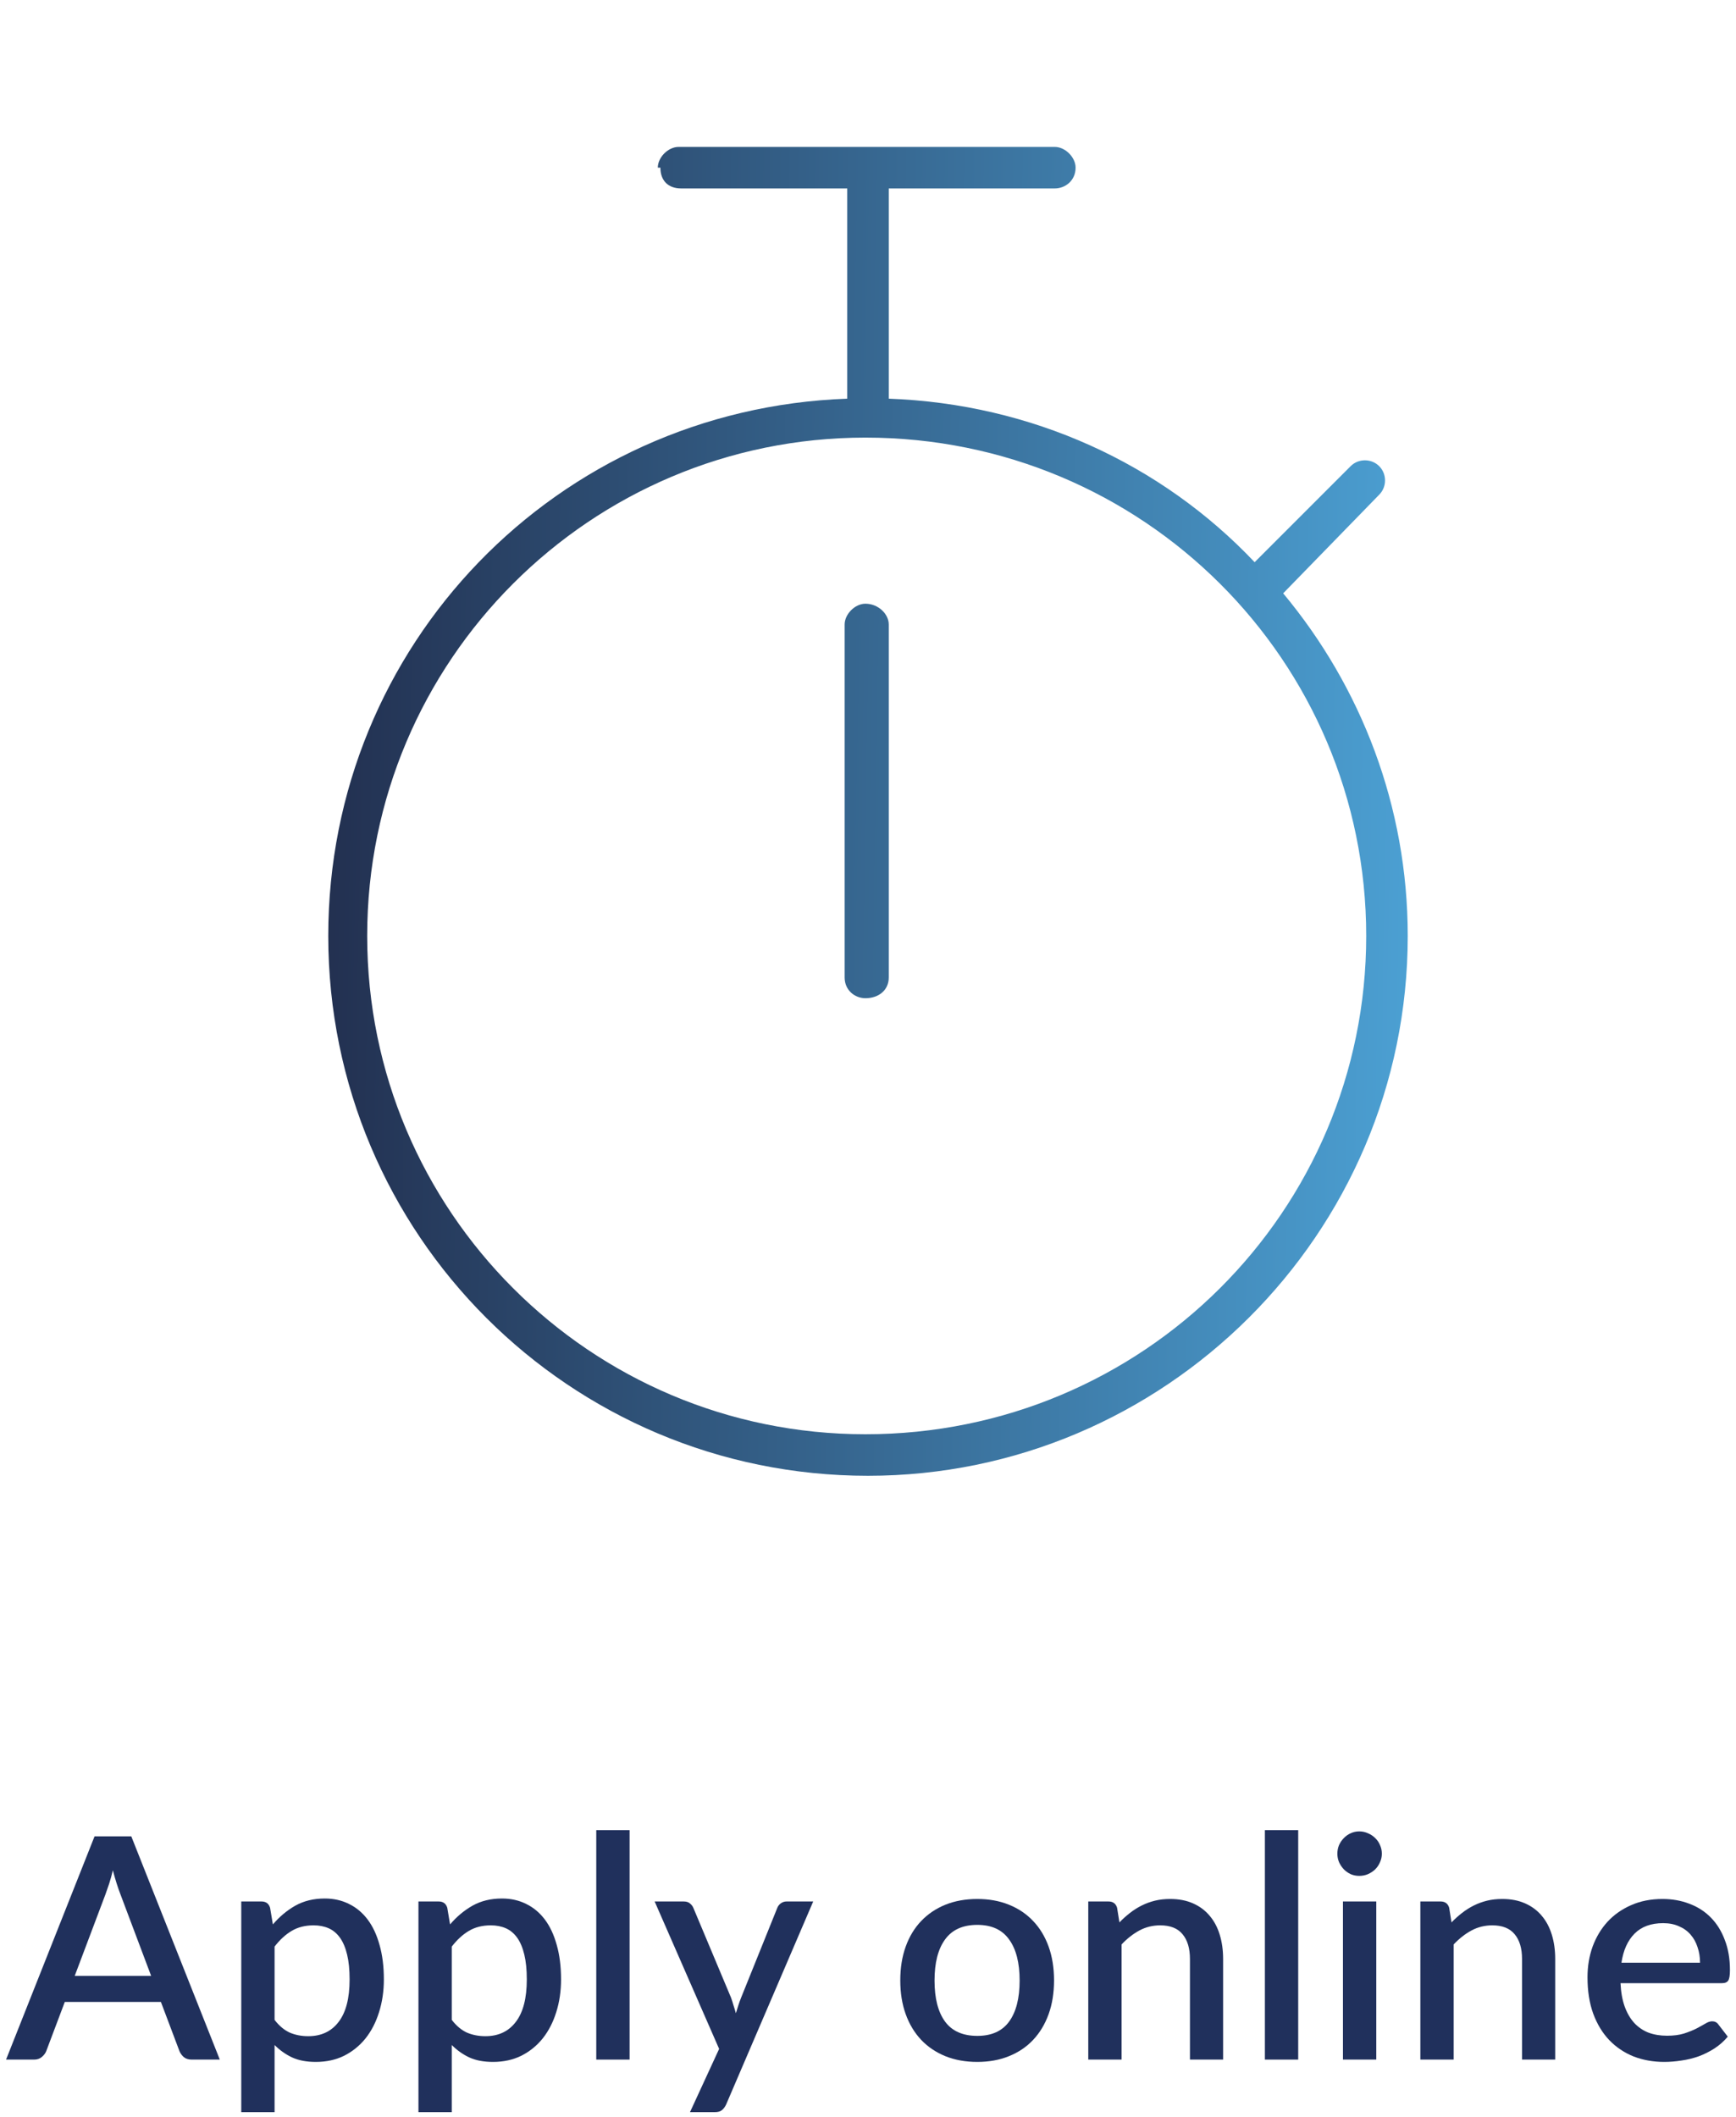<svg width="196" height="239" viewBox="0 0 196 239" fill="none" xmlns="http://www.w3.org/2000/svg">
<path d="M100.344 110.334C100.344 111.799 99.172 112.677 97.707 112.677C96.535 112.677 95.363 111.799 95.363 110.334L95.363 70.49C95.363 69.318 96.535 68.146 97.707 68.146C99.172 68.146 100.344 69.318 100.344 70.49L100.344 110.334ZM74.269 18.927C74.269 17.756 75.441 16.584 76.613 16.584L119.094 16.584C120.266 16.584 121.438 17.756 121.438 18.927C121.438 20.392 120.266 21.271 119.094 21.271L100.344 21.271V45.002C116.457 45.588 131.105 52.326 141.652 63.459L152.492 52.619C153.371 51.74 154.836 51.74 155.715 52.619C156.594 53.498 156.594 54.963 155.715 55.842L144.875 66.974C153.664 77.521 158.938 90.998 158.938 105.646C158.938 139.338 131.398 166.584 98 166.584C64.309 166.584 37.062 139.338 37.062 105.646C37.062 72.834 62.844 46.174 95.656 45.002V21.271L76.906 21.271C75.441 21.271 74.562 20.392 74.562 18.927H74.269ZM97.707 161.896C129.055 161.896 154.25 136.701 154.25 105.646C154.25 74.592 129.055 49.396 97.707 49.396C66.652 49.396 41.457 74.592 41.457 105.646C41.457 136.701 66.652 161.896 97.707 161.896Z" fill="url(#paint0_linear_1581_2772)"/>
<path d="M17.064 223.034L13.599 213.829C13.319 213.117 13.033 212.213 12.741 211.116C12.613 211.665 12.473 212.172 12.321 212.639C12.169 213.094 12.029 213.496 11.901 213.846L8.436 223.034H17.064ZM24.816 232.484H21.649C21.287 232.484 20.995 232.396 20.774 232.221C20.552 232.035 20.383 231.807 20.266 231.539L18.166 225.974H7.316L5.216 231.539C5.123 231.772 4.959 231.988 4.726 232.186C4.493 232.385 4.201 232.484 3.851 232.484H0.684L10.676 207.284H14.824L24.816 232.484Z" fill="#20305C"/>
<path d="M31.001 228.004C31.526 228.68 32.098 229.159 32.716 229.439C33.346 229.707 34.04 229.841 34.799 229.841C36.269 229.841 37.412 229.305 38.229 228.231C39.057 227.158 39.471 225.56 39.471 223.436C39.471 222.34 39.378 221.406 39.191 220.636C39.004 219.855 38.736 219.219 38.386 218.729C38.036 218.239 37.61 217.883 37.109 217.661C36.607 217.44 36.041 217.329 35.411 217.329C34.454 217.329 33.626 217.539 32.926 217.959C32.238 218.367 31.596 218.956 31.001 219.726V228.004ZM30.809 217.224C31.555 216.349 32.401 215.643 33.346 215.106C34.303 214.57 35.411 214.301 36.671 214.301C37.674 214.301 38.584 214.505 39.401 214.914C40.218 215.31 40.918 215.894 41.501 216.664C42.084 217.434 42.534 218.39 42.849 219.534C43.175 220.665 43.339 221.966 43.339 223.436C43.339 224.755 43.158 225.985 42.796 227.129C42.446 228.26 41.939 229.246 41.274 230.086C40.609 230.915 39.804 231.568 38.859 232.046C37.914 232.513 36.846 232.746 35.656 232.746C34.606 232.746 33.714 232.577 32.979 232.239C32.255 231.9 31.596 231.434 31.001 230.839V238.416H27.239V214.634H29.514C30.027 214.634 30.354 214.873 30.494 215.351L30.809 217.224Z" fill="#20305C"/>
<path d="M51.007 228.004C51.532 228.68 52.104 229.159 52.722 229.439C53.352 229.707 54.046 229.841 54.804 229.841C56.274 229.841 57.418 229.305 58.234 228.231C59.063 227.158 59.477 225.56 59.477 223.436C59.477 222.34 59.384 221.406 59.197 220.636C59.01 219.855 58.742 219.219 58.392 218.729C58.042 218.239 57.616 217.883 57.114 217.661C56.613 217.44 56.047 217.329 55.417 217.329C54.46 217.329 53.632 217.539 52.932 217.959C52.244 218.367 51.602 218.956 51.007 219.726V228.004ZM50.814 217.224C51.561 216.349 52.407 215.643 53.352 215.106C54.309 214.57 55.417 214.301 56.677 214.301C57.68 214.301 58.59 214.505 59.407 214.914C60.224 215.31 60.924 215.894 61.507 216.664C62.09 217.434 62.539 218.39 62.854 219.534C63.181 220.665 63.344 221.966 63.344 223.436C63.344 224.755 63.164 225.985 62.802 227.129C62.452 228.26 61.944 229.246 61.279 230.086C60.614 230.915 59.809 231.568 58.864 232.046C57.919 232.513 56.852 232.746 55.662 232.746C54.612 232.746 53.719 232.577 52.984 232.239C52.261 231.9 51.602 231.434 51.007 230.839V238.416H47.244V214.634H49.519C50.033 214.634 50.359 214.873 50.499 215.351L50.814 217.224Z" fill="#20305C"/>
<path d="M71.083 206.584V232.484H67.32V206.584H71.083Z" fill="#20305C"/>
<path d="M91.814 214.634L81.979 237.559C81.851 237.827 81.694 238.037 81.507 238.189C81.332 238.34 81.058 238.416 80.684 238.416H77.902L81.192 231.276L73.912 214.634H77.184C77.499 214.634 77.739 214.71 77.902 214.861C78.077 215.001 78.205 215.17 78.287 215.369L82.539 225.501C82.644 225.793 82.738 226.085 82.819 226.376C82.913 226.656 83 226.948 83.082 227.251C83.175 226.948 83.269 226.65 83.362 226.359C83.455 226.067 83.56 225.775 83.677 225.484L87.754 215.369C87.836 215.159 87.97 214.984 88.157 214.844C88.355 214.704 88.571 214.634 88.804 214.634H91.814Z" fill="#20305C"/>
<path d="M110.342 214.354C111.66 214.354 112.85 214.57 113.912 215.001C114.985 215.433 115.895 216.045 116.642 216.839C117.4 217.632 117.983 218.595 118.392 219.726C118.8 220.858 119.004 222.13 119.004 223.541C119.004 224.953 118.8 226.225 118.392 227.356C117.983 228.488 117.4 229.456 116.642 230.261C115.895 231.055 114.985 231.667 113.912 232.099C112.85 232.53 111.66 232.746 110.342 232.746C109.012 232.746 107.81 232.53 106.737 232.099C105.675 231.667 104.765 231.055 104.007 230.261C103.248 229.456 102.665 228.488 102.257 227.356C101.848 226.225 101.644 224.953 101.644 223.541C101.644 222.13 101.848 220.858 102.257 219.726C102.665 218.595 103.248 217.632 104.007 216.839C104.765 216.045 105.675 215.433 106.737 215.001C107.81 214.57 109.012 214.354 110.342 214.354ZM110.342 229.806C111.952 229.806 113.148 229.27 113.929 228.196C114.723 227.111 115.119 225.565 115.119 223.559C115.119 221.552 114.723 220.006 113.929 218.921C113.148 217.825 111.952 217.276 110.342 217.276C108.708 217.276 107.495 217.825 106.702 218.921C105.908 220.006 105.512 221.552 105.512 223.559C105.512 225.565 105.908 227.111 106.702 228.196C107.495 229.27 108.708 229.806 110.342 229.806Z" fill="#20305C"/>
<path d="M126.387 216.996C126.772 216.6 127.169 216.244 127.577 215.929C127.997 215.602 128.44 215.322 128.907 215.089C129.374 214.855 129.869 214.675 130.394 214.546C130.919 214.418 131.491 214.354 132.109 214.354C133.089 214.354 133.947 214.517 134.682 214.844C135.429 215.17 136.053 215.631 136.554 216.226C137.068 216.821 137.453 217.539 137.709 218.379C137.966 219.207 138.094 220.123 138.094 221.126V232.484H134.349V221.126C134.349 219.925 134.069 218.991 133.509 218.326C132.961 217.661 132.121 217.329 130.989 217.329C130.149 217.329 129.368 217.521 128.644 217.906C127.933 218.291 127.262 218.816 126.632 219.481V232.484H122.869V214.634H125.144C125.658 214.634 125.984 214.873 126.124 215.351L126.387 216.996Z" fill="#20305C"/>
<path d="M146.571 206.584V232.484H142.809V206.584H146.571Z" fill="#20305C"/>
<path d="M155.385 214.634V232.484H151.623V214.634H155.385ZM156.015 209.244C156.015 209.582 155.945 209.903 155.805 210.206C155.677 210.51 155.496 210.778 155.263 211.011C155.029 211.233 154.755 211.414 154.44 211.554C154.137 211.682 153.81 211.746 153.46 211.746C153.122 211.746 152.801 211.682 152.498 211.554C152.206 211.414 151.949 211.233 151.728 211.011C151.506 210.778 151.325 210.51 151.185 210.206C151.057 209.903 150.993 209.582 150.993 209.244C150.993 208.894 151.057 208.567 151.185 208.264C151.325 207.96 151.506 207.698 151.728 207.476C151.949 207.243 152.206 207.062 152.498 206.934C152.801 206.794 153.122 206.724 153.46 206.724C153.81 206.724 154.137 206.794 154.44 206.934C154.755 207.062 155.029 207.243 155.263 207.476C155.496 207.698 155.677 207.96 155.805 208.264C155.945 208.567 156.015 208.894 156.015 209.244Z" fill="#20305C"/>
<path d="M163.88 216.996C164.265 216.6 164.662 216.244 165.07 215.929C165.49 215.602 165.933 215.322 166.4 215.089C166.867 214.855 167.363 214.675 167.888 214.546C168.413 214.418 168.984 214.354 169.603 214.354C170.583 214.354 171.44 214.517 172.175 214.844C172.922 215.17 173.546 215.631 174.048 216.226C174.561 216.821 174.946 217.539 175.203 218.379C175.459 219.207 175.588 220.123 175.588 221.126V232.484H171.843V221.126C171.843 219.925 171.563 218.991 171.003 218.326C170.454 217.661 169.614 217.329 168.483 217.329C167.643 217.329 166.861 217.521 166.138 217.906C165.426 218.291 164.755 218.816 164.125 219.481V232.484H160.363V214.634H162.638C163.151 214.634 163.478 214.873 163.618 215.351L163.88 216.996Z" fill="#20305C"/>
<path d="M191.939 221.546C191.939 220.916 191.846 220.333 191.659 219.796C191.484 219.248 191.222 218.775 190.872 218.379C190.522 217.97 190.084 217.655 189.559 217.434C189.046 217.2 188.451 217.084 187.774 217.084C186.409 217.084 185.336 217.475 184.554 218.256C183.773 219.038 183.277 220.135 183.067 221.546H191.939ZM182.962 223.856C183.008 224.871 183.166 225.752 183.434 226.499C183.703 227.234 184.058 227.846 184.502 228.336C184.957 228.826 185.493 229.194 186.112 229.439C186.742 229.672 187.442 229.789 188.212 229.789C188.947 229.789 189.583 229.707 190.119 229.544C190.656 229.369 191.123 229.182 191.519 228.984C191.916 228.774 192.254 228.587 192.534 228.424C192.814 228.249 193.071 228.161 193.304 228.161C193.608 228.161 193.841 228.278 194.004 228.511L195.072 229.894C194.628 230.419 194.127 230.862 193.567 231.224C193.007 231.585 192.412 231.883 191.782 232.116C191.152 232.338 190.504 232.495 189.839 232.589C189.174 232.694 188.527 232.746 187.897 232.746C186.66 232.746 185.511 232.542 184.449 232.134C183.399 231.714 182.483 231.101 181.702 230.296C180.932 229.491 180.325 228.494 179.882 227.304C179.45 226.114 179.234 224.743 179.234 223.191C179.234 221.955 179.427 220.8 179.812 219.726C180.208 218.653 180.768 217.72 181.492 216.926C182.227 216.133 183.113 215.509 184.152 215.054C185.202 214.587 186.386 214.354 187.704 214.354C188.801 214.354 189.816 214.535 190.749 214.896C191.683 215.246 192.488 215.765 193.164 216.454C193.841 217.142 194.366 217.988 194.739 218.991C195.124 219.983 195.317 221.115 195.317 222.386C195.317 222.97 195.253 223.36 195.124 223.559C194.996 223.757 194.763 223.856 194.424 223.856H182.962Z" fill="#20305C"/>
<defs>
<linearGradient id="paint0_linear_1581_2772" x1="37.062" y1="16.584" x2="312.32" y2="21.324" gradientUnits="userSpaceOnUse">
<stop stop-color="#222F4F"/>
<stop offset="0.498" stop-color="#50ACE1"/>
</linearGradient>
</defs>
</svg>
